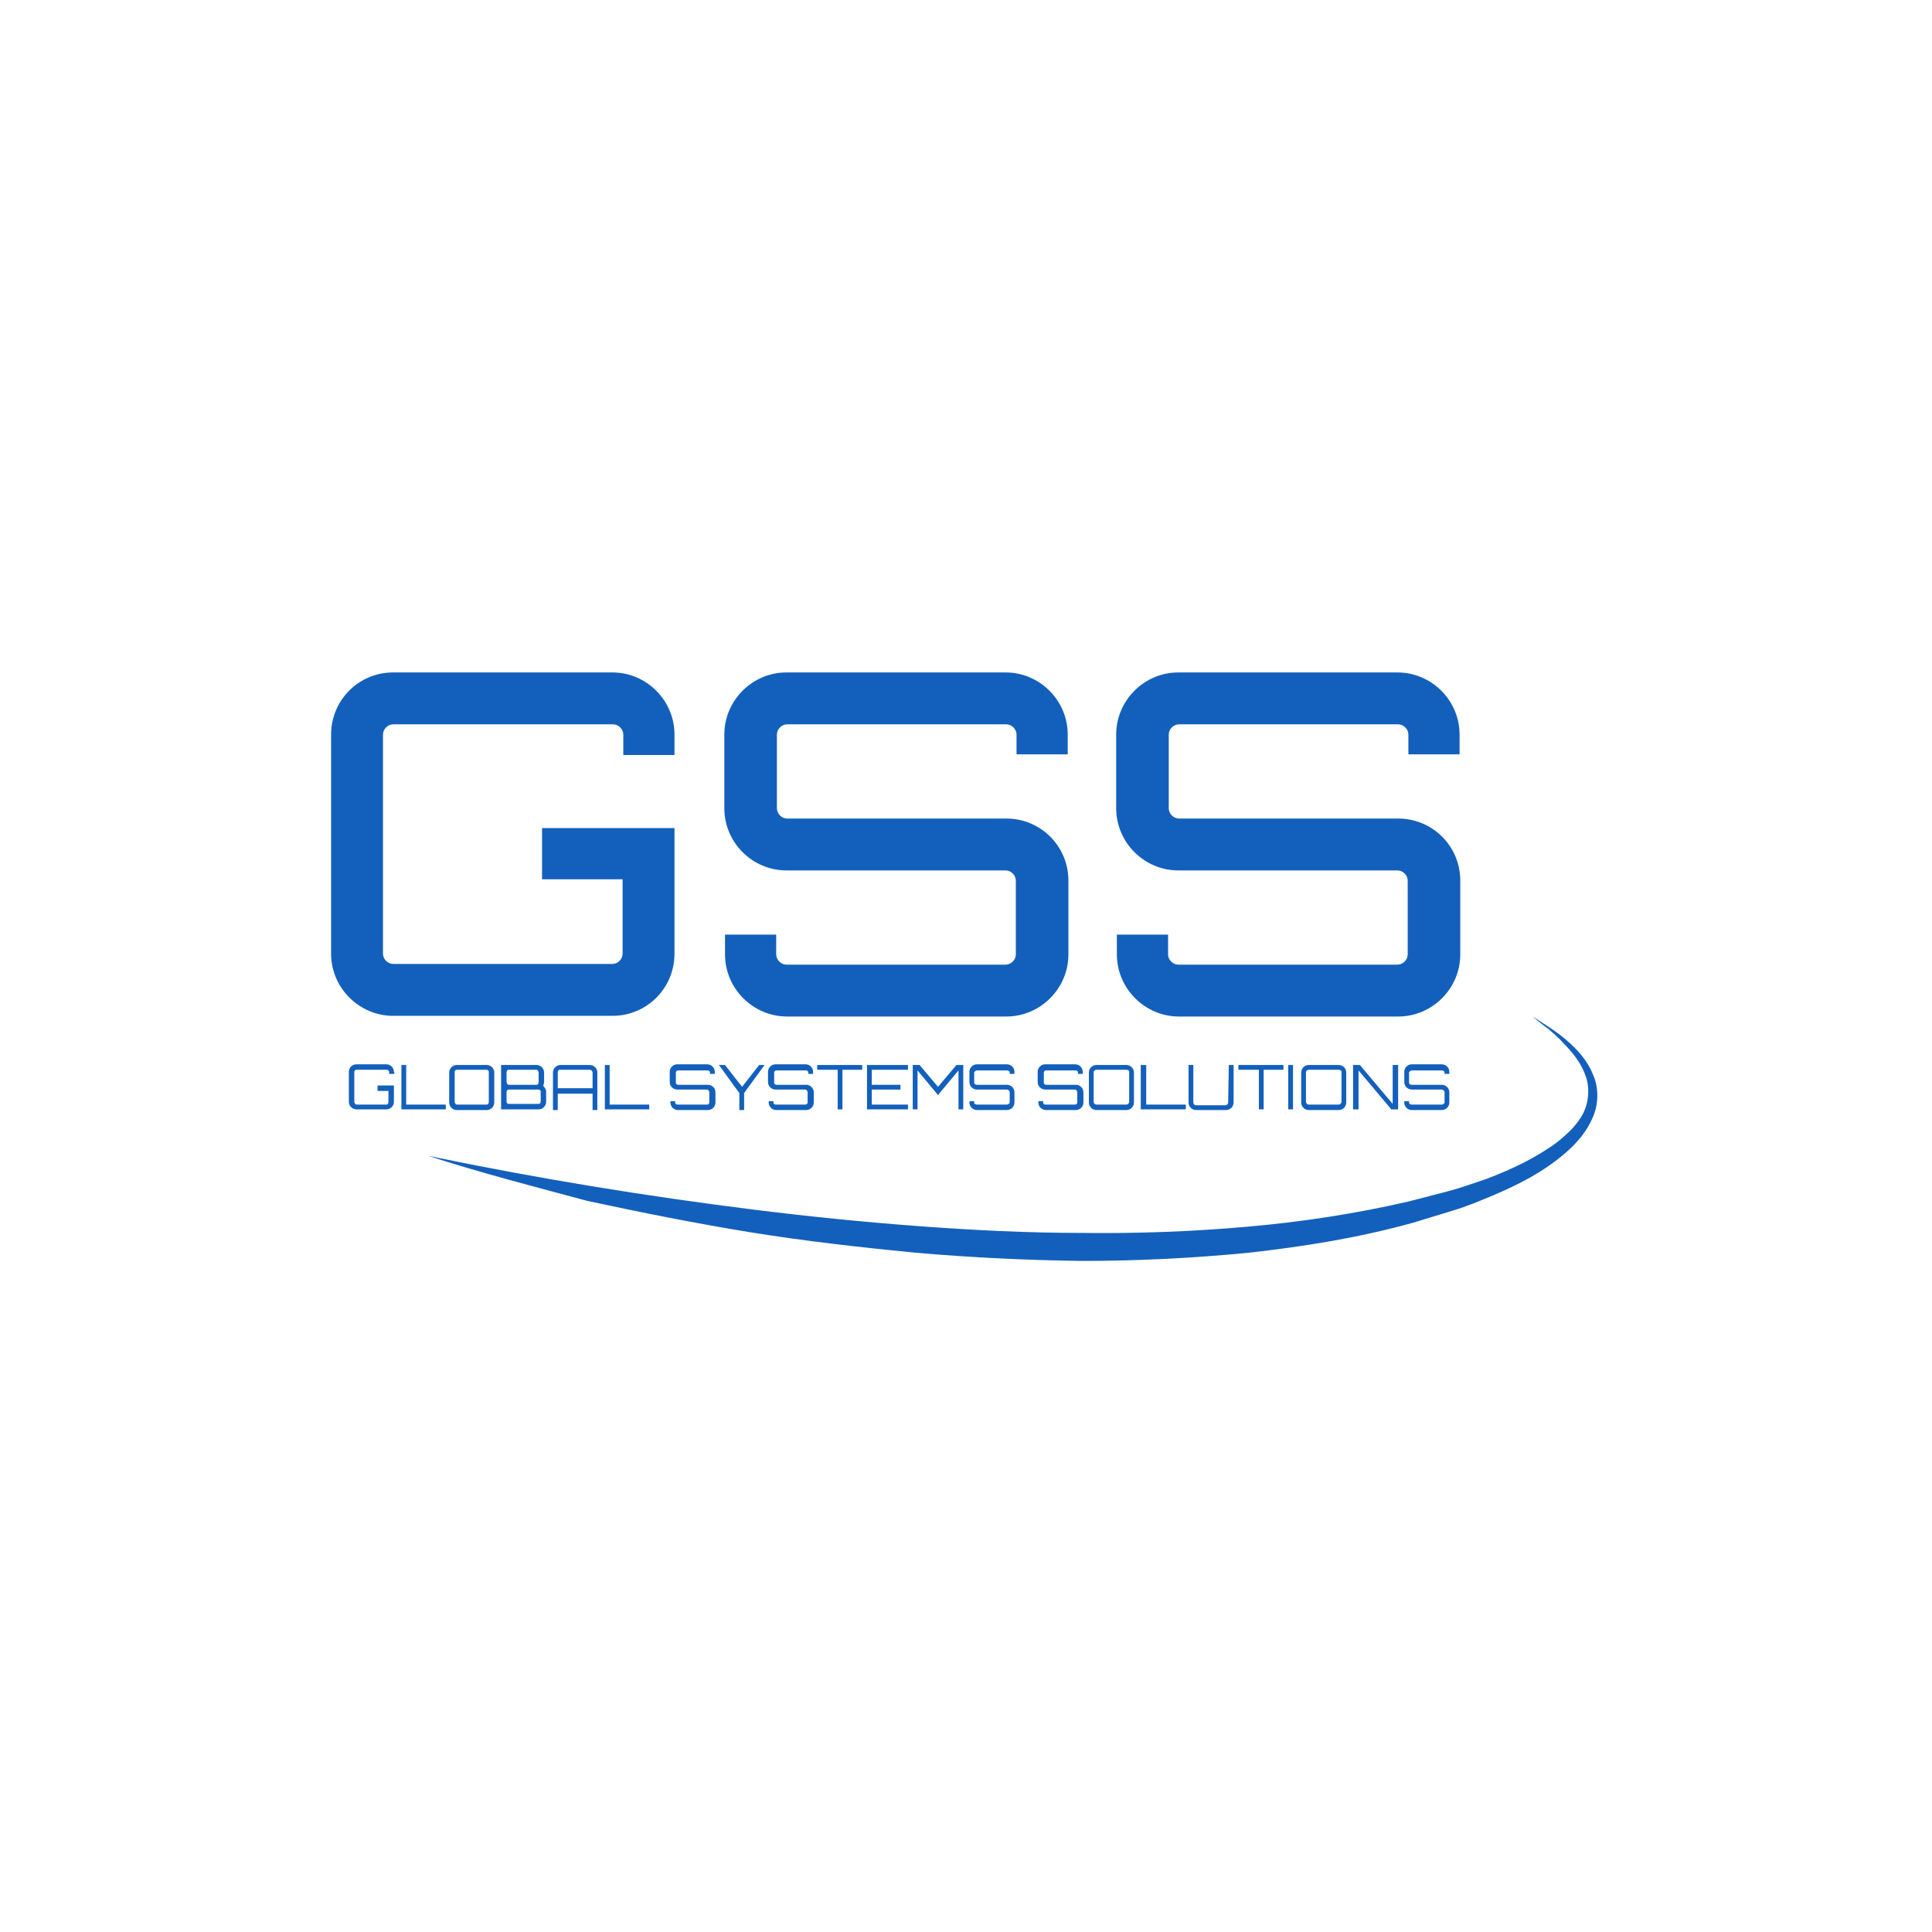 <?xml version="1.0" encoding="utf-8"?>
<!-- Generator: Adobe Illustrator 24.1.3, SVG Export Plug-In . SVG Version: 6.00 Build 0)  -->
<svg version="1.1" id="Ebene_1" xmlns="http://www.w3.org/2000/svg" xmlns:xlink="http://www.w3.org/1999/xlink" x="0px" y="0px"
	 viewBox="0 0 283 283" style="enable-background:new 0 0 283 283;" xml:space="preserve">
<style type="text/css">
	.st0{fill:#1360BC;}
	.st1{fill:none;}
</style>
<g>
	<g>
		<g>
			<g>
				<path class="st0" d="M62.7,169.3c15.9,3.3,31.8,5.9,47.8,7.9c8,1,16,1.8,24,2.4c8,0.6,16.1,1,24.1,1c8,0.1,16.1-0.2,24-0.9
					c8-0.7,15.9-1.9,23.7-3.7l5.8-1.5c1.9-0.5,3.8-1.2,5.6-1.8c3.7-1.4,7.3-3.1,10.4-5.4c1.5-1.2,2.9-2.5,3.8-4.2
					c0.8-1.6,1-3.6,0.4-5.4c-0.6-1.8-1.8-3.4-3.2-4.8c-0.7-0.8-1.4-1.4-2.2-2.1c-0.8-0.6-1.6-1.2-2.4-1.9c1.7,1.1,3.4,2.1,5,3.5
					c1.5,1.3,3,2.9,3.8,4.9c0.9,1.9,0.9,4.4,0,6.4c-0.9,2.1-2.3,3.7-3.9,5.1c-3.2,2.8-6.9,4.7-10.7,6.3c-1.9,0.8-3.8,1.6-5.8,2.2
					l-5.9,1.8c-7.9,2.2-16,3.5-24.1,4.4c-8.1,0.8-16.3,1.2-24.4,1.2c-8.1-0.1-16.3-0.5-24.4-1.2c-8.1-0.8-16.2-1.7-24.2-3
					c-8-1.3-16-2.9-23.9-4.6C78.2,173.8,70.4,171.8,62.7,169.3"/>
				<path class="st0" d="M98.8,110.6h-7.5v-3c0-0.8-0.7-1.5-1.5-1.5H57.6c-0.8,0-1.5,0.7-1.5,1.5v32.1c0,0.8,0.7,1.5,1.5,1.5h32.1
					c0.8,0,1.5-0.7,1.5-1.5v-10.9H79.4v-7.5h19.4v18.4c0,5-4,9.1-9.1,9.1H57.6c-5,0-9.1-4.1-9.1-9.1v-32.1c0-5,4-9.1,9.1-9.1h32.1
					c5,0,9.1,4.1,9.1,9.1V110.6z"/>
				<path class="st0" d="M156.4,110.5h-7.5v-2.9c0-0.8-0.7-1.5-1.5-1.5h-32.1c-0.8,0-1.5,0.7-1.5,1.5v10.8c0,0.8,0.7,1.5,1.5,1.5
					h32.1c5,0,9.1,4,9.1,9.1v10.8c0,5-4.1,9.1-9.1,9.1h-32.1c-5,0-9.1-4.1-9.1-9.1v-2.9h7.5v2.9c0,0.8,0.7,1.5,1.5,1.5h32.1
					c0.8,0,1.5-0.7,1.5-1.5v-10.8c0-0.8-0.7-1.5-1.5-1.5h-32.1c-5,0-9.1-4.1-9.1-9.1v-10.8c0-5,4.1-9.1,9.1-9.1h32.1
					c5,0,9.1,4.1,9.1,9.1L156.4,110.5L156.4,110.5z"/>
				<path class="st0" d="M213.8,110.5h-7.5v-2.9c0-0.8-0.7-1.5-1.5-1.5h-32.1c-0.8,0-1.5,0.7-1.5,1.5v10.8c0,0.8,0.7,1.5,1.5,1.5
					h32.1c5,0,9.1,4,9.1,9.1v10.8c0,5-4.1,9.1-9.1,9.1h-32.1c-5,0-9.1-4.1-9.1-9.1v-2.9h7.5v2.9c0,0.8,0.7,1.5,1.5,1.5h32.1
					c0.8,0,1.5-0.7,1.5-1.5v-10.8c0-0.8-0.7-1.5-1.5-1.5h-32.1c-5,0-9.1-4.1-9.1-9.1v-10.8c0-5,4.1-9.1,9.1-9.1h32.1
					c5,0,9.1,4.1,9.1,9.1V110.5z"/>
				<path class="st0" d="M57.8,157.3H57v-0.3c0-0.2-0.2-0.3-0.4-0.3h-4.4c-0.2,0-0.3,0.2-0.3,0.3v4.4c0,0.2,0.2,0.4,0.3,0.4h4.4
					c0.2,0,0.3-0.2,0.3-0.4v-1.6h-1.6v-0.8h2.4v2.4c0,0.6-0.5,1.1-1.1,1.1h-4.4c-0.6,0-1.1-0.5-1.1-1.1v-4.4c0-0.6,0.5-1.1,1.1-1.1
					h4.4c0.6,0,1.1,0.5,1.1,1.1L57.8,157.3L57.8,157.3z"/>
				<polygon class="st0" points="58.8,156 59.5,156 59.5,161.8 65.3,161.8 65.3,162.5 58.8,162.5 				"/>
				<path class="st0" d="M71.3,156c0.6,0,1.1,0.5,1.1,1.1v4.4c0,0.6-0.5,1.1-1.1,1.1h-4.4c-0.6,0-1.1-0.5-1.1-1.1v-4.4
					c0-0.6,0.5-1.1,1.1-1.1H71.3z M71.3,161.8c0.2,0,0.3-0.2,0.3-0.4v-4.4c0-0.2-0.2-0.3-0.3-0.3h-4.4c-0.2,0-0.3,0.2-0.3,0.3v4.4
					c0,0.2,0.2,0.4,0.3,0.4H71.3z"/>
				<path class="st0" d="M79.6,159.1c0.2,0.2,0.4,0.5,0.4,0.8v1.5c0,0.6-0.5,1.1-1.1,1.1h-5.5V156h5.2c0.6,0,1.1,0.5,1.1,1.1v1.4
					c0,0.2-0.1,0.3-0.1,0.5L79.6,159.1z M74.5,156.7c-0.2,0-0.3,0.2-0.3,0.4v1.4c0,0.2,0.2,0.4,0.3,0.4h4.1c0.2,0,0.3-0.2,0.3-0.4
					v-1.4c0-0.2-0.2-0.4-0.3-0.4H74.5z M79.2,159.9c0-0.2-0.2-0.3-0.3-0.3h-4.4c-0.2,0-0.3,0.2-0.3,0.3v1.5c0,0.2,0.2,0.3,0.3,0.3
					h4.4c0.2,0,0.3-0.2,0.3-0.3C79.2,161.4,79.2,159.9,79.2,159.9z"/>
				<path class="st0" d="M86.4,156c0.6,0,1.1,0.5,1.1,1.1v5.5h-0.7v-2.4h-5.1v2.4H81v-5.5c0-0.6,0.5-1.1,1.1-1.1H86.4z M86.8,159.4
					v-2.3c0-0.2-0.2-0.4-0.4-0.4h-4.4c-0.2,0-0.3,0.2-0.3,0.4v2.3C81.7,159.4,86.8,159.4,86.8,159.4z"/>
				<polygon class="st0" points="88.6,156 89.3,156 89.3,161.8 95.1,161.8 95.1,162.5 88.6,162.5 				"/>
				<path class="st0" d="M104.7,157.3h-0.7v-0.2c0-0.2-0.2-0.3-0.3-0.3h-4.4c-0.2,0-0.3,0.2-0.3,0.3v1.5c0,0.2,0.2,0.3,0.3,0.3h4.4
					c0.6,0,1.1,0.5,1.1,1.1v1.5c0,0.6-0.5,1.1-1.1,1.1h-4.4c-0.6,0-1.1-0.5-1.1-1.1v-0.2h0.7v0.2c0,0.2,0.2,0.3,0.3,0.3h4.4
					c0.2,0,0.3-0.2,0.3-0.3V160c0-0.2-0.2-0.4-0.3-0.4h-4.4c-0.6,0-1.1-0.5-1.1-1.1v-1.5c0-0.6,0.5-1.1,1.1-1.1h4.4
					c0.6,0,1.1,0.5,1.1,1.1V157.3z"/>
				<path class="st0" d="M112,156l-3,4.1v2.5h-0.7v-2.5c-1-1.3-2-2.8-3-4.1h0.9l2.5,3.2c0.8-1,1.7-2.2,2.5-3.2H112z"/>
				<path class="st0" d="M119.1,157.3h-0.7v-0.2c0-0.2-0.2-0.3-0.3-0.3h-4.4c-0.2,0-0.3,0.2-0.3,0.3v1.5c0,0.2,0.2,0.3,0.3,0.3h4.4
					c0.6,0,1.1,0.5,1.1,1.1v1.5c0,0.6-0.5,1.1-1.1,1.1h-4.4c-0.6,0-1.1-0.5-1.1-1.1v-0.2h0.7v0.2c0,0.2,0.2,0.3,0.3,0.3h4.4
					c0.2,0,0.3-0.2,0.3-0.3V160c0-0.2-0.2-0.4-0.3-0.4h-4.4c-0.6,0-1.1-0.5-1.1-1.1v-1.5c0-0.6,0.5-1.1,1.1-1.1h4.4
					c0.6,0,1.1,0.5,1.1,1.1V157.3z"/>
				<polygon class="st0" points="126.3,156 126.3,156.7 123.4,156.7 123.4,162.5 122.7,162.5 122.7,156.7 119.7,156.7 119.7,156 
									"/>
				<polygon class="st0" points="133,156.7 127.7,156.7 127.7,158.9 131.9,158.9 131.9,159.6 127.7,159.6 127.7,161.8 133,161.8 
					133,162.5 127,162.5 127,156 133,156 				"/>
				<polygon class="st0" points="140.1,156 141.1,156 141.1,162.5 140.4,162.5 140.4,156.8 137.4,160.4 134.4,156.8 134.4,162.5 
					133.7,162.5 133.7,156 134.7,156 137.4,159.2 				"/>
				<path class="st0" d="M148.6,157.3h-0.7v-0.2c0-0.2-0.2-0.3-0.4-0.3h-4.4c-0.2,0-0.4,0.2-0.4,0.3v1.5c0,0.2,0.2,0.3,0.4,0.3h4.4
					c0.6,0,1.1,0.5,1.1,1.1v1.5c0,0.6-0.5,1.1-1.1,1.1h-4.4c-0.6,0-1.1-0.5-1.1-1.1v-0.2h0.7v0.2c0,0.2,0.2,0.3,0.4,0.3h4.4
					c0.2,0,0.4-0.2,0.4-0.3V160c0-0.2-0.2-0.4-0.4-0.4h-4.4c-0.6,0-1.1-0.5-1.1-1.1v-1.5c0-0.6,0.5-1.1,1.1-1.1h4.4
					c0.6,0,1.1,0.5,1.1,1.1V157.3z"/>
				<path class="st0" d="M158.6,157.3h-0.7v-0.2c0-0.2-0.2-0.3-0.3-0.3h-4.4c-0.2,0-0.3,0.2-0.3,0.3v1.5c0,0.2,0.2,0.3,0.3,0.3h4.4
					c0.6,0,1.1,0.5,1.1,1.1v1.5c0,0.6-0.5,1.1-1.1,1.1h-4.4c-0.6,0-1.1-0.5-1.1-1.1v-0.2h0.7v0.2c0,0.2,0.2,0.3,0.3,0.3h4.4
					c0.2,0,0.3-0.2,0.3-0.3V160c0-0.2-0.2-0.4-0.3-0.4h-4.4c-0.6,0-1.1-0.5-1.1-1.1v-1.5c0-0.6,0.5-1.1,1.1-1.1h4.4
					c0.6,0,1.1,0.5,1.1,1.1V157.3z"/>
				<path class="st0" d="M165,156c0.6,0,1.1,0.5,1.1,1.1v4.4c0,0.6-0.5,1.1-1.1,1.1h-4.4c-0.6,0-1.1-0.5-1.1-1.1v-4.4
					c0-0.6,0.5-1.1,1.1-1.1H165z M165,161.8c0.2,0,0.4-0.2,0.4-0.4v-4.4c0-0.2-0.2-0.3-0.4-0.3h-4.4c-0.2,0-0.4,0.2-0.4,0.3v4.4
					c0,0.2,0.2,0.4,0.4,0.4H165z"/>
				<polygon class="st0" points="167.1,156 167.9,156 167.9,161.8 173.7,161.8 173.7,162.5 167.1,162.5 				"/>
				<path class="st0" d="M180,156h0.7v5.5c0,0.6-0.5,1.1-1.1,1.1h-4.4c-0.6,0-1.1-0.5-1.1-1.1V156h0.7v5.5c0,0.2,0.2,0.4,0.3,0.4
					h4.4c0.2,0,0.4-0.2,0.4-0.4L180,156L180,156z"/>
				<polygon class="st0" points="188,156 188,156.7 185.1,156.7 185.1,162.5 184.4,162.5 184.4,156.7 181.4,156.7 181.4,156 				"/>
				<rect x="188.7" y="156" class="st0" width="0.7" height="6.5"/>
				<path class="st0" d="M196.1,156c0.6,0,1.1,0.5,1.1,1.1v4.4c0,0.6-0.5,1.1-1.1,1.1h-4.4c-0.6,0-1.1-0.5-1.1-1.1v-4.4
					c0-0.6,0.5-1.1,1.1-1.1H196.1z M196.1,161.8c0.2,0,0.4-0.2,0.4-0.4v-4.4c0-0.2-0.2-0.3-0.4-0.3h-4.4c-0.2,0-0.4,0.2-0.4,0.3v4.4
					c0,0.2,0.2,0.4,0.4,0.4H196.1z"/>
				<polygon class="st0" points="204,156 204.8,156 204.8,162.5 203.8,162.5 199,156.8 199,162.5 198.2,162.5 198.2,156 199.2,156 
					204,161.7 				"/>
				<path class="st0" d="M212.3,157.3h-0.7v-0.2c0-0.2-0.2-0.3-0.4-0.3h-4.4c-0.2,0-0.4,0.2-0.4,0.3v1.5c0,0.2,0.2,0.3,0.4,0.3h4.4
					c0.6,0,1.1,0.5,1.1,1.1v1.5c0,0.6-0.5,1.1-1.1,1.1h-4.4c-0.6,0-1.1-0.5-1.1-1.1v-0.2h0.7v0.2c0,0.2,0.2,0.3,0.4,0.3h4.4
					c0.2,0,0.4-0.2,0.4-0.3V160c0-0.2-0.2-0.4-0.4-0.4h-4.4c-0.6,0-1.1-0.5-1.1-1.1v-1.5c0-0.6,0.5-1.1,1.1-1.1h4.4
					c0.6,0,1.1,0.5,1.1,1.1V157.3z"/>
			</g>
		</g>
	</g>
	<rect class="st1" width="283" height="283"/>
</g>
</svg>
